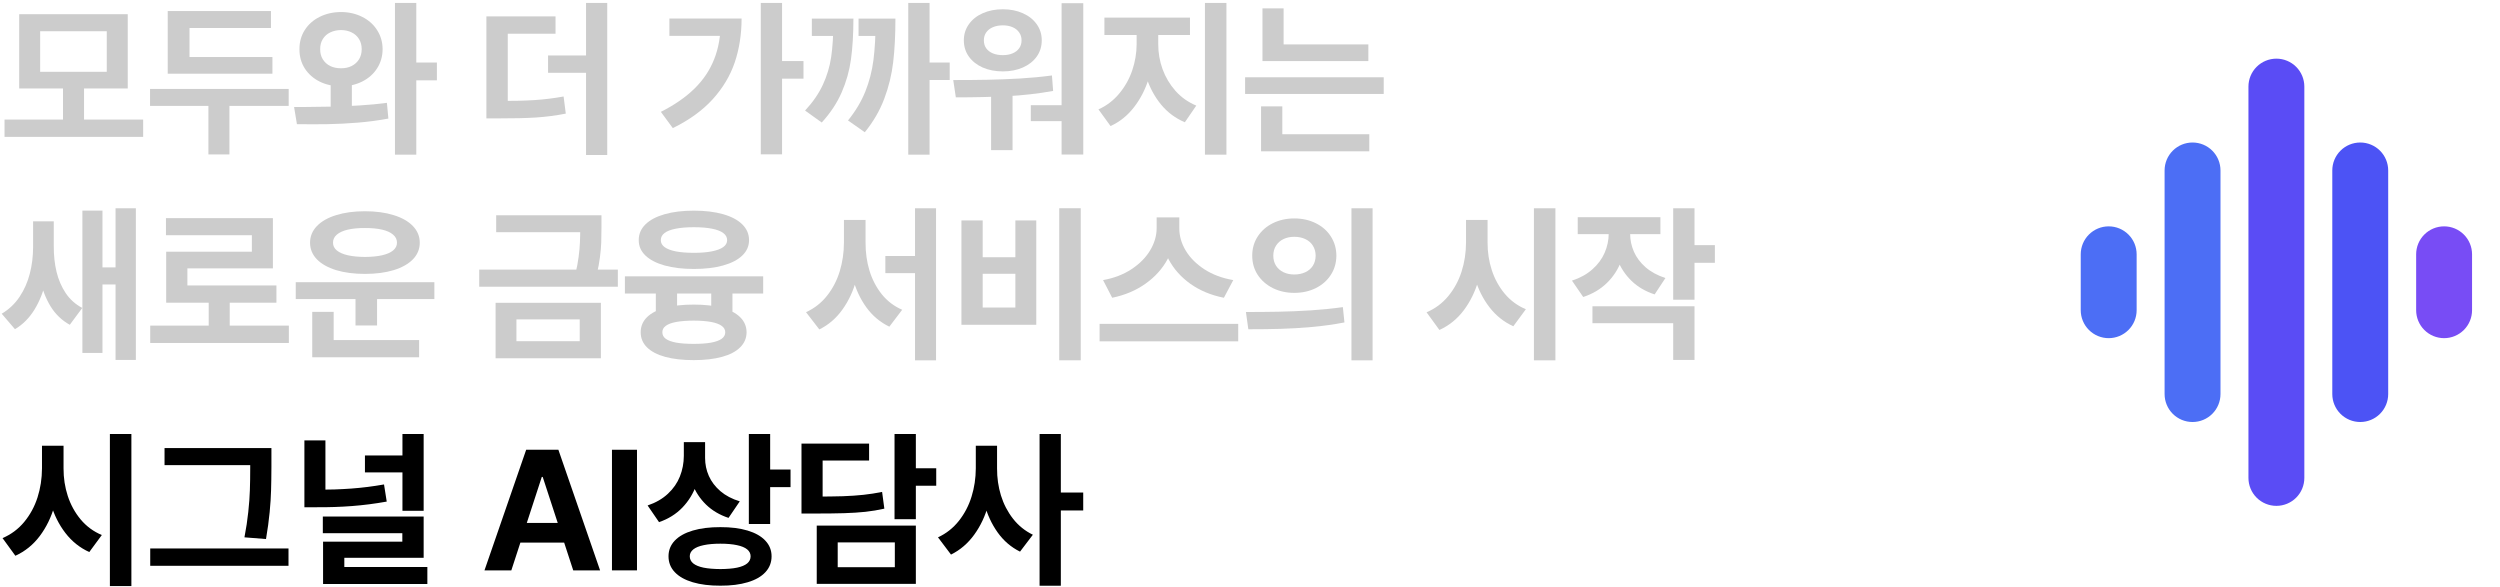 <svg width="341" height="80" viewBox="0 0 341 80" fill="none" xmlns="http://www.w3.org/2000/svg">
<path d="M8.105 63.893C8.099 65.709 7.877 67.398 7.438 68.962C6.999 70.526 6.33 71.907 5.43 73.107C4.536 74.301 3.424 75.201 2.096 75.806L0.345 73.396C1.507 72.903 2.493 72.17 3.301 71.195C4.11 70.215 4.715 69.101 5.117 67.853C5.518 66.6 5.722 65.28 5.727 63.893V60.801H8.105V63.893ZM8.667 63.893C8.662 65.205 8.855 66.458 9.245 67.653C9.636 68.847 10.223 69.915 11.005 70.858C11.792 71.795 12.753 72.502 13.888 72.978L12.177 75.3C10.892 74.716 9.808 73.851 8.924 72.705C8.041 71.559 7.379 70.236 6.94 68.737C6.501 67.238 6.284 65.623 6.289 63.893V60.801H8.667V63.893ZM17.921 79.943H14.989V59.202H17.921V79.943Z" fill="black"/>
<path d="M35.673 63.443H22.443V61.114H35.673V63.443ZM39.352 77.171H20.491V74.81H39.352V77.171ZM37.022 63.684C37.017 64.927 37.001 65.99 36.974 66.873C36.953 67.752 36.888 68.75 36.781 69.87C36.674 70.989 36.508 72.207 36.283 73.525L33.343 73.292C33.579 72.071 33.753 70.917 33.865 69.829C33.983 68.737 34.055 67.752 34.082 66.873C34.114 65.995 34.13 64.954 34.13 63.749V63.588V61.114H37.022V63.588V63.684Z" fill="black"/>
<path d="M44.388 68.52H41.52V60.07H44.388V68.52ZM43.223 66.801C44.861 66.801 46.422 66.748 47.906 66.641C49.389 66.533 50.881 66.346 52.38 66.078L52.75 68.416C51.143 68.705 49.563 68.908 48.01 69.026C46.463 69.144 44.867 69.198 43.223 69.187H41.52V66.801H43.223ZM55.481 64.439H49.778V62.126H55.481V64.439ZM57.786 69.677H54.894V59.202H57.786V69.677ZM57.786 76.087H46.966V78.593H44.066V73.886H54.878V72.729H44.034V70.456H57.786V76.087ZM58.292 79.662H44.066V77.34H58.292V79.662Z" fill="black"/>
<path d="M66.083 77.798L71.77 61.347H76.164L81.851 77.798H78.188L74.027 65.058H73.899L69.746 77.798H66.083ZM78.349 71.332V74.007H69.553V71.332H78.349Z" fill="black"/>
<path d="M86.885 77.798H83.472V61.347H86.885V77.798Z" fill="black"/>
<path d="M95.627 62.182C95.627 63.591 95.416 64.895 94.993 66.094C94.575 67.294 93.935 68.341 93.073 69.235C92.216 70.124 91.156 70.785 89.892 71.219L88.334 68.946C89.442 68.571 90.366 68.038 91.105 67.347C91.844 66.656 92.388 65.872 92.736 64.994C93.089 64.11 93.269 63.173 93.274 62.182V60.311H95.627V62.182ZM96.174 62.463C96.174 63.331 96.345 64.15 96.688 64.921C97.031 65.693 97.555 66.383 98.262 66.994C98.969 67.599 99.85 68.062 100.905 68.384L99.371 70.641C98.16 70.239 97.14 69.637 96.31 68.833C95.48 68.025 94.859 67.08 94.447 65.998C94.04 64.916 93.839 63.738 93.844 62.463V60.311H96.174V62.463ZM105.05 71.476H102.142V59.202H105.05V71.476ZM107.829 66.448H104.23V64.046H107.829V66.448ZM98.262 71.902C99.687 71.897 100.924 72.052 101.973 72.368C103.023 72.684 103.829 73.142 104.391 73.741C104.959 74.341 105.243 75.053 105.243 75.878C105.243 76.719 104.961 77.442 104.399 78.047C103.837 78.652 103.031 79.11 101.981 79.421C100.932 79.737 99.692 79.892 98.262 79.886C96.816 79.892 95.561 79.737 94.495 79.421C93.429 79.105 92.61 78.644 92.037 78.039C91.469 77.439 91.185 76.719 91.185 75.878C91.185 75.053 91.469 74.341 92.037 73.741C92.61 73.142 93.429 72.684 94.495 72.368C95.566 72.052 96.822 71.897 98.262 71.902ZM98.262 74.159C97.362 74.159 96.602 74.226 95.981 74.36C95.36 74.488 94.888 74.681 94.567 74.938C94.246 75.195 94.085 75.509 94.085 75.878C94.085 76.269 94.243 76.593 94.559 76.85C94.88 77.107 95.349 77.3 95.965 77.428C96.586 77.552 97.352 77.616 98.262 77.621C99.172 77.616 99.93 77.552 100.535 77.428C101.146 77.3 101.606 77.107 101.917 76.85C102.228 76.593 102.383 76.269 102.383 75.878C102.383 75.509 102.228 75.195 101.917 74.938C101.606 74.681 101.143 74.488 100.527 74.36C99.912 74.226 99.156 74.159 98.262 74.159Z" fill="black"/>
<path d="M124.922 70.817H122.014V59.202H124.922V70.817ZM127.702 66.255H124.103V63.869H127.702V66.255ZM111.05 67.733C112.613 67.733 113.917 67.717 114.962 67.685C116.011 67.647 116.954 67.583 117.789 67.492C118.63 67.401 119.473 67.27 120.319 67.098L120.625 69.38C119.773 69.572 118.908 69.717 118.03 69.813C117.157 69.904 116.191 69.966 115.13 69.998C114.075 70.03 112.715 70.046 111.05 70.046H109.323V67.733H111.05ZM118.544 62.817H112.206V69.099H109.323V60.511H118.544V62.817ZM124.922 79.637H111.403V71.693H124.922V79.637ZM114.263 77.364H122.055V73.982H114.263V77.364Z" fill="black"/>
<path d="M135.453 63.893C135.447 65.644 135.233 67.291 134.81 68.833C134.392 70.37 133.752 71.733 132.89 72.922C132.033 74.111 130.976 75.019 129.717 75.645L127.942 73.292C129.067 72.772 130.017 72.022 130.794 71.042C131.57 70.057 132.146 68.954 132.521 67.733C132.901 66.507 133.094 65.227 133.099 63.893V60.801H135.453V63.893ZM135.999 63.893C135.993 65.178 136.17 66.407 136.529 67.58C136.893 68.753 137.442 69.811 138.176 70.753C138.909 71.69 139.812 72.419 140.883 72.938L139.132 75.243C137.916 74.644 136.898 73.771 136.079 72.625C135.26 71.474 134.652 70.156 134.256 68.673C133.865 67.184 133.672 65.591 133.677 63.893V60.801H135.999V63.893ZM144.698 79.894H141.798V59.202H144.698V79.894ZM147.751 69.629H144.056V67.179H147.751V69.629Z" fill="black"/>
<g clip-path="url(#clip0_526_83)">
<path d="M310.5 69C309.489 69 308.519 68.598 307.804 67.883C307.089 67.168 306.688 66.199 306.688 65.188V11.812C306.688 10.801 307.089 9.832 307.804 9.117C308.519 8.402 309.489 8 310.5 8C311.511 8 312.481 8.402 313.196 9.117C313.911 9.832 314.312 10.801 314.312 11.812V65.188C314.312 66.199 313.911 67.168 313.196 67.883C312.481 68.598 311.511 69 310.5 69Z" fill="#5A4CF5"/>
<path d="M299.062 57.562C298.051 57.562 297.082 57.161 296.367 56.446C295.652 55.731 295.25 54.761 295.25 53.75V23.25C295.25 22.239 295.652 21.269 296.367 20.554C297.082 19.839 298.051 19.438 299.062 19.438C300.074 19.438 301.043 19.839 301.758 20.554C302.473 21.269 302.875 22.239 302.875 23.25V53.75C302.875 54.761 302.473 55.731 301.758 56.446C301.043 57.161 300.074 57.562 299.062 57.562Z" fill="#4C6EF5"/>
<path d="M287.625 46.125C286.614 46.125 285.644 45.723 284.929 45.008C284.214 44.293 283.812 43.324 283.812 42.312V34.688C283.812 33.676 284.214 32.707 284.929 31.992C285.644 31.277 286.614 30.875 287.625 30.875C288.636 30.875 289.606 31.277 290.321 31.992C291.036 32.707 291.438 33.676 291.438 34.688V42.312C291.438 43.324 291.036 44.293 290.321 45.008C289.606 45.723 288.636 46.125 287.625 46.125Z" fill="#4C6EF5"/>
<path d="M321.938 57.562C320.926 57.562 319.957 57.161 319.242 56.446C318.527 55.731 318.125 54.761 318.125 53.75V23.25C318.125 22.239 318.527 21.269 319.242 20.554C319.957 19.839 320.926 19.438 321.938 19.438C322.949 19.438 323.918 19.839 324.633 20.554C325.348 21.269 325.75 22.239 325.75 23.25V53.75C325.75 54.761 325.348 55.731 324.633 56.446C323.918 57.161 322.949 57.562 321.938 57.562Z" fill="#4C53F5"/>
<path d="M333.375 46.125C332.364 46.125 331.394 45.723 330.679 45.008C329.964 44.293 329.562 43.324 329.562 42.312V34.688C329.562 33.676 329.964 32.707 330.679 31.992C331.394 31.277 332.364 30.875 333.375 30.875C334.386 30.875 335.356 31.277 336.071 31.992C336.786 32.707 337.188 33.676 337.188 34.688V42.312C337.188 43.324 336.786 44.293 336.071 45.008C335.356 45.723 334.386 46.125 333.375 46.125Z" fill="#784CF5"/>
</g>
<g opacity="0.2">
<path d="M19.527 18.671H0.618V16.309H19.527V18.671ZM11.463 16.863H8.595V11.658H11.463V16.863ZM17.423 12.068H2.619V1.938H17.423V12.068ZM5.478 9.794H14.563V4.26H5.478V9.794Z" fill="black"/>
<path d="M37.159 10.052H22.877V7.778H37.159V10.052ZM39.376 14.445H20.467V12.132H39.376V14.445ZM31.295 21.064H28.427V13.465H31.295V21.064ZM36.958 3.818H25.849V8.871H22.877V1.505H36.958V3.818Z" fill="black"/>
<path d="M47.994 15.763H45.103V10.863H47.994V15.763ZM46.524 1.641C47.579 1.647 48.538 1.866 49.4 2.3C50.262 2.728 50.94 3.328 51.432 4.099C51.931 4.87 52.182 5.741 52.188 6.71C52.182 7.685 51.931 8.557 51.432 9.329C50.94 10.094 50.26 10.694 49.392 11.128C48.53 11.556 47.574 11.771 46.524 11.771C45.443 11.771 44.468 11.556 43.6 11.128C42.738 10.694 42.061 10.094 41.568 9.329C41.081 8.563 40.84 7.69 40.845 6.71C40.84 5.735 41.081 4.865 41.568 4.099C42.061 3.328 42.738 2.728 43.6 2.3C44.468 1.866 45.443 1.647 46.524 1.641ZM46.524 4.099C45.973 4.105 45.48 4.212 45.046 4.421C44.618 4.624 44.281 4.924 44.034 5.32C43.788 5.711 43.667 6.174 43.673 6.71C43.667 7.24 43.788 7.703 44.034 8.1C44.281 8.49 44.618 8.793 45.046 9.007C45.48 9.216 45.973 9.318 46.524 9.312C47.055 9.318 47.531 9.216 47.954 9.007C48.383 8.793 48.72 8.49 48.966 8.1C49.213 7.703 49.336 7.24 49.336 6.71C49.336 6.174 49.213 5.711 48.966 5.32C48.72 4.924 48.385 4.624 47.962 4.421C47.539 4.212 47.06 4.105 46.524 4.099ZM56.782 21.096H53.874V0.404H56.782V21.096ZM59.594 10.959H55.899V8.525H59.594V10.959ZM41.207 14.598C42.765 14.587 44.136 14.569 45.319 14.542C46.508 14.515 47.759 14.461 49.071 14.381C50.383 14.301 51.617 14.183 52.774 14.028L52.975 16.172C51.641 16.424 50.254 16.609 48.814 16.727C47.373 16.845 46.002 16.914 44.701 16.936C43.4 16.957 41.999 16.957 40.5 16.936L40.114 14.598H41.207Z" fill="black"/>
<path d="M68.023 13.771C69.978 13.776 71.614 13.736 72.931 13.65C74.249 13.565 75.563 13.401 76.875 13.16L77.173 15.498C75.823 15.76 74.471 15.937 73.116 16.028C71.767 16.113 70.069 16.154 68.023 16.148H66.344V13.771H68.023ZM75.775 4.597H69.26V14.67H66.344V2.236H75.775V4.597ZM82.828 21.145H79.936V0.404H82.828V21.145ZM81.173 9.931H74.755V7.569H81.173V9.931Z" fill="black"/>
<path d="M106.672 21.048H103.772V0.404H106.672V21.048ZM109.596 10.726H105.925V8.332H109.596V10.726ZM101.154 2.525C101.148 4.683 100.838 6.675 100.222 8.501C99.606 10.322 98.605 11.998 97.218 13.53C95.836 15.056 94.02 16.371 91.771 17.474L90.141 15.257C91.988 14.325 93.514 13.27 94.719 12.092C95.924 10.914 96.821 9.578 97.41 8.083C98.005 6.589 98.302 4.911 98.302 3.047V2.525H101.154ZM99.772 4.894H91.305V2.525H99.772V4.894Z" fill="black"/>
<path d="M126.794 21.096H123.886V0.404H126.794V21.096ZM129.541 10.911H125.894V8.525H129.541V10.911ZM116.407 2.533C116.402 4.696 116.289 6.555 116.07 8.108C115.856 9.661 115.433 11.16 114.801 12.606C114.174 14.046 113.269 15.415 112.086 16.711L109.812 15.08C110.867 13.945 111.673 12.777 112.23 11.578C112.792 10.378 113.173 9.114 113.371 7.786C113.569 6.453 113.671 4.822 113.676 2.894V2.533H116.407ZM114.793 4.903H110.736V2.533H114.793V4.903ZM122.135 2.533C122.135 4.787 122.033 6.771 121.829 8.485C121.626 10.199 121.219 11.864 120.608 13.482C119.998 15.099 119.114 16.617 117.958 18.036L115.668 16.43C116.696 15.16 117.484 13.846 118.03 12.485C118.576 11.12 118.946 9.687 119.138 8.188C119.331 6.688 119.43 4.913 119.436 2.862V2.533H122.135ZM120.616 4.903H117.106V2.533H120.616V4.903Z" fill="black"/>
<path d="M138.111 20.478H135.187V12.027H138.111V20.478ZM147.758 21.08H144.802V0.436H147.758V21.08ZM130.022 10.919C131.789 10.919 133.358 10.906 134.729 10.879C136.1 10.852 137.557 10.796 139.099 10.71C140.641 10.619 142.103 10.48 143.485 10.293L143.646 12.405C141.616 12.769 139.528 13.008 137.38 13.12C135.238 13.227 132.903 13.281 130.376 13.281L130.022 10.919ZM145.421 16.526H140.601V14.349H145.421V16.526ZM136.794 1.264C137.795 1.264 138.7 1.443 139.509 1.802C140.323 2.161 140.957 2.664 141.413 3.312C141.868 3.955 142.095 4.683 142.095 5.497C142.095 6.332 141.868 7.071 141.413 7.714C140.957 8.351 140.325 8.849 139.517 9.208C138.714 9.561 137.806 9.738 136.794 9.738C135.766 9.738 134.847 9.561 134.038 9.208C133.235 8.849 132.606 8.351 132.151 7.714C131.696 7.077 131.468 6.338 131.468 5.497C131.468 4.683 131.696 3.955 132.151 3.312C132.606 2.664 133.238 2.161 134.047 1.802C134.855 1.443 135.771 1.264 136.794 1.264ZM136.794 3.457C136.28 3.457 135.827 3.54 135.436 3.706C135.045 3.872 134.74 4.11 134.52 4.421C134.306 4.726 134.199 5.085 134.199 5.497C134.199 5.925 134.306 6.289 134.52 6.589C134.74 6.889 135.043 7.12 135.428 7.28C135.819 7.441 136.274 7.521 136.794 7.521C137.292 7.521 137.731 7.441 138.111 7.28C138.497 7.12 138.797 6.889 139.011 6.589C139.23 6.289 139.34 5.925 139.34 5.497C139.34 5.085 139.23 4.726 139.011 4.421C138.797 4.11 138.497 3.872 138.111 3.706C137.726 3.54 137.286 3.457 136.794 3.457Z" fill="black"/>
<path d="M157.381 6.043C157.376 7.671 157.145 9.224 156.69 10.702C156.235 12.175 155.563 13.484 154.674 14.63C153.79 15.771 152.725 16.625 151.477 17.193L149.83 14.919C150.933 14.427 151.876 13.709 152.658 12.767C153.445 11.824 154.037 10.772 154.433 9.61C154.829 8.442 155.03 7.253 155.036 6.043V3.641H157.381V6.043ZM157.984 6.043C157.984 7.205 158.179 8.332 158.57 9.425C158.966 10.517 159.553 11.505 160.329 12.389C161.111 13.267 162.059 13.939 163.173 14.405L161.614 16.678C160.334 16.138 159.25 15.329 158.361 14.253C157.477 13.171 156.811 11.928 156.361 10.525C155.916 9.117 155.697 7.623 155.702 6.043V3.641H157.984V6.043ZM162.313 4.774H150.642V2.404H162.313V4.774ZM167.285 21.096H164.353V0.404H167.285V21.096Z" fill="black"/>
<path d="M186.644 8.332H172.201V6.059H186.644V8.332ZM188.74 12.815H169.831V10.541H188.74V12.815ZM175.085 7.192H172.201V1.143H175.085V7.192ZM186.772 20.639H172.008V18.309H186.772V20.639ZM174.908 18.952H172.008V14.51H174.908V18.952Z" fill="black"/>
<path d="M6.747 33.754C6.742 35.377 6.573 36.911 6.241 38.357C5.915 39.797 5.401 41.09 4.699 42.236C3.998 43.377 3.111 44.266 2.04 44.903L0.233 42.791C1.224 42.202 2.038 41.431 2.675 40.477C3.312 39.519 3.775 38.469 4.065 37.328C4.359 36.188 4.509 34.996 4.514 33.754V30.187H6.747V33.754ZM7.334 33.545C7.328 34.825 7.454 36.001 7.711 37.072C7.968 38.142 8.383 39.109 8.956 39.971C9.535 40.834 10.29 41.511 11.222 42.004L9.519 44.301C8.442 43.706 7.572 42.874 6.908 41.803C6.249 40.726 5.776 39.503 5.486 38.132C5.197 36.755 5.055 35.227 5.061 33.545V30.187H7.334V33.545ZM18.532 49.096H15.76V28.404H18.532V49.096ZM16.676 38.798H13.174V36.477H16.676V38.798ZM13.977 48.141H11.238V28.726H13.977V48.141Z" fill="black"/>
<path d="M39.4 46.783H20.491V44.413H39.4V46.783ZM31.335 45.41H28.467V40.493H31.335V45.41ZM37.223 36.606H25.56V40.132H22.668V34.332H34.355V32.083H22.636V29.754H37.223V36.606ZM37.705 41.289H22.668V38.935H37.705V41.289Z" fill="black"/>
<path d="M59.248 40.791H40.339V38.493H59.248V40.791ZM51.432 44.389H48.492V39.987H51.432V44.389ZM57.168 48.735H42.588V46.381H57.168V48.735ZM45.512 47H42.588V42.542H45.512V47ZM49.778 28.814C51.266 28.814 52.573 28.991 53.698 29.344C54.828 29.692 55.703 30.19 56.324 30.838C56.946 31.486 57.256 32.241 57.256 33.103C57.256 33.971 56.946 34.726 56.324 35.369C55.703 36.006 54.828 36.498 53.698 36.847C52.573 37.189 51.266 37.361 49.778 37.361C48.289 37.361 46.98 37.189 45.85 36.847C44.72 36.498 43.844 36.006 43.223 35.369C42.602 34.726 42.291 33.971 42.291 33.103C42.291 32.241 42.602 31.486 43.223 30.838C43.844 30.19 44.72 29.692 45.85 29.344C46.98 28.991 48.289 28.814 49.778 28.814ZM49.778 31.103C48.883 31.098 48.11 31.17 47.456 31.32C46.803 31.47 46.3 31.698 45.946 32.003C45.593 32.303 45.419 32.67 45.424 33.103C45.419 33.516 45.593 33.869 45.946 34.164C46.3 34.453 46.803 34.672 47.456 34.822C48.115 34.967 48.889 35.042 49.778 35.047C50.677 35.042 51.454 34.967 52.107 34.822C52.761 34.672 53.264 34.453 53.617 34.164C53.971 33.869 54.148 33.516 54.148 33.103C54.148 32.67 53.971 32.303 53.617 32.003C53.264 31.698 52.761 31.47 52.107 31.32C51.454 31.17 50.677 31.098 49.778 31.103Z" fill="black"/>
<path d="M80.9 31.674H67.678V29.36H80.9V31.674ZM84.274 39.112H65.365V36.774H84.274V39.112ZM82.04 31.079C82.04 31.85 82.03 32.528 82.008 33.111C81.987 33.695 81.928 34.354 81.832 35.087C81.741 35.821 81.596 36.6 81.398 37.425L78.49 37.345C78.688 36.525 78.833 35.757 78.924 35.039C79.02 34.316 79.079 33.674 79.1 33.111C79.127 32.549 79.143 31.869 79.149 31.071V31.007V29.36H82.04V31.007V31.079ZM81.96 48.864H67.598V41.305H81.96V48.864ZM70.441 46.542H79.076V43.57H70.441V46.542Z" fill="black"/>
<path d="M92.354 43.152H89.454V39.056H92.354V43.152ZM99.905 43.152H97.013V39.056H99.905V43.152ZM104.098 40.036H85.237V37.69H104.098V40.036ZM94.627 41.546C96.116 41.546 97.398 41.69 98.475 41.98C99.557 42.269 100.384 42.697 100.957 43.265C101.535 43.832 101.827 44.518 101.833 45.321C101.827 46.124 101.535 46.81 100.957 47.377C100.384 47.95 99.557 48.384 98.475 48.679C97.398 48.973 96.116 49.121 94.627 49.121C93.117 49.121 91.821 48.973 90.739 48.679C89.658 48.384 88.828 47.95 88.249 47.377C87.676 46.81 87.39 46.124 87.39 45.321C87.39 44.518 87.676 43.832 88.249 43.265C88.828 42.697 89.658 42.269 90.739 41.98C91.821 41.69 93.117 41.546 94.627 41.546ZM94.627 43.731C93.669 43.736 92.871 43.798 92.233 43.915C91.602 44.033 91.128 44.21 90.812 44.446C90.496 44.676 90.34 44.968 90.346 45.321C90.34 45.68 90.496 45.977 90.812 46.213C91.133 46.443 91.61 46.617 92.242 46.735C92.873 46.847 93.669 46.904 94.627 46.904C95.57 46.904 96.357 46.847 96.989 46.735C97.626 46.617 98.108 46.443 98.435 46.213C98.761 45.977 98.925 45.68 98.925 45.321C98.925 44.973 98.761 44.681 98.435 44.446C98.108 44.21 97.629 44.033 96.997 43.915C96.365 43.798 95.575 43.736 94.627 43.731ZM94.651 28.733C96.172 28.733 97.498 28.894 98.627 29.215C99.763 29.537 100.636 30 101.246 30.605C101.862 31.21 102.17 31.928 102.17 32.758C102.17 33.566 101.862 34.265 101.246 34.855C100.636 35.444 99.763 35.896 98.627 36.212C97.498 36.528 96.172 36.686 94.651 36.686C93.125 36.686 91.794 36.528 90.659 36.212C89.529 35.896 88.656 35.444 88.04 34.855C87.424 34.265 87.119 33.566 87.125 32.758C87.119 31.928 87.424 31.21 88.04 30.605C88.656 30 89.532 29.537 90.667 29.215C91.802 28.894 93.13 28.733 94.651 28.733ZM94.651 30.991C93.682 30.991 92.86 31.058 92.185 31.192C91.516 31.32 91.004 31.515 90.651 31.778C90.303 32.04 90.132 32.367 90.137 32.758C90.132 33.133 90.303 33.449 90.651 33.706C91.004 33.963 91.519 34.158 92.193 34.292C92.868 34.421 93.687 34.485 94.651 34.485C95.615 34.485 96.432 34.418 97.101 34.284C97.776 34.15 98.29 33.958 98.644 33.706C99.002 33.449 99.182 33.133 99.182 32.758C99.182 32.367 99.002 32.04 98.644 31.778C98.29 31.515 97.776 31.32 97.101 31.192C96.432 31.058 95.615 30.991 94.651 30.991Z" fill="black"/>
<path d="M126.255 37.256H120.761V34.919H126.255V37.256ZM117.459 33.095C117.454 34.862 117.243 36.523 116.825 38.076C116.413 39.629 115.778 41.005 114.921 42.204C114.07 43.404 113.015 44.314 111.756 44.935L109.941 42.582C111.082 42.062 112.04 41.31 112.817 40.325C113.593 39.339 114.169 38.228 114.544 36.991C114.918 35.749 115.109 34.45 115.114 33.095V30.003H117.459V33.095ZM118.062 33.095C118.057 34.45 118.236 35.727 118.6 36.927C118.97 38.127 119.527 39.195 120.271 40.132C121.021 41.064 121.95 41.771 123.058 42.253L121.307 44.558C120.054 43.953 119.012 43.08 118.182 41.939C117.352 40.799 116.737 39.481 116.335 37.987C115.933 36.488 115.735 34.857 115.74 33.095V30.003H118.062V33.095ZM127.677 49.145H124.809V28.404H127.677V49.145Z" fill="black"/>
<path d="M147.413 49.145H144.481V28.404H147.413V49.145ZM134.038 35.087H138.497V30.067H141.348V44.301H131.139V30.067H134.038V35.087ZM138.497 41.947V37.345H134.038V41.947H138.497Z" fill="black"/>
<path d="M160.313 31.135C160.313 32.635 159.962 34.038 159.261 35.344C158.559 36.651 157.555 37.768 156.248 38.694C154.947 39.62 153.432 40.261 151.702 40.614L150.457 38.204C151.935 37.942 153.228 37.446 154.337 36.718C155.445 35.984 156.291 35.13 156.875 34.156C157.464 33.176 157.761 32.169 157.767 31.135V29.649H160.313V31.135ZM160.859 31.135C160.854 32.18 161.143 33.192 161.727 34.172C162.316 35.152 163.167 36.006 164.281 36.734C165.4 37.457 166.712 37.947 168.217 38.204L166.94 40.614C165.2 40.271 163.681 39.642 162.385 38.726C161.095 37.805 160.101 36.691 159.405 35.385C158.709 34.073 158.364 32.656 158.369 31.135V29.649H160.859V31.135ZM168.892 46.558H149.983V44.172H168.892V46.558Z" fill="black"/>
<path d="M176.539 29.794C177.626 29.794 178.603 30.011 179.471 30.445C180.343 30.873 181.029 31.475 181.527 32.252C182.025 33.023 182.277 33.896 182.282 34.87C182.277 35.85 182.025 36.723 181.527 37.489C181.034 38.255 180.351 38.857 179.479 39.297C178.606 39.73 177.626 39.947 176.539 39.947C175.468 39.947 174.493 39.73 173.615 39.297C172.742 38.857 172.054 38.255 171.55 37.489C171.052 36.718 170.803 35.845 170.803 34.87C170.803 33.901 171.052 33.031 171.55 32.26C172.054 31.483 172.742 30.878 173.615 30.445C174.493 30.011 175.468 29.794 176.539 29.794ZM176.539 32.3C175.992 32.3 175.505 32.402 175.077 32.605C174.648 32.809 174.308 33.106 174.056 33.497C173.805 33.888 173.679 34.346 173.679 34.87C173.679 35.401 173.805 35.861 174.056 36.252C174.308 36.638 174.648 36.932 175.077 37.136C175.505 37.339 175.992 37.441 176.539 37.441C177.096 37.441 177.594 37.339 178.033 37.136C178.477 36.932 178.823 36.638 179.069 36.252C179.321 35.861 179.449 35.401 179.454 34.87C179.449 34.346 179.321 33.888 179.069 33.497C178.823 33.106 178.477 32.809 178.033 32.605C177.594 32.402 177.096 32.3 176.539 32.3ZM187.222 49.145H184.338V28.404H187.222V49.145ZM169.944 42.558C171.497 42.558 172.977 42.544 174.386 42.518C175.8 42.491 177.272 42.429 178.804 42.333C180.341 42.231 181.795 42.084 183.166 41.891L183.382 43.98C181.969 44.253 180.501 44.459 178.981 44.598C177.465 44.732 176.035 44.818 174.691 44.855C173.352 44.893 171.88 44.911 170.273 44.911L169.944 42.558Z" fill="black"/>
<path d="M202.343 33.095C202.338 34.911 202.115 36.6 201.676 38.164C201.237 39.728 200.568 41.109 199.668 42.309C198.774 43.503 197.663 44.403 196.335 45.008L194.583 42.598C195.745 42.105 196.731 41.372 197.539 40.397C198.348 39.417 198.953 38.303 199.355 37.055C199.756 35.802 199.96 34.482 199.965 33.095V30.003H202.343V33.095ZM202.905 33.095C202.9 34.407 203.093 35.66 203.484 36.855C203.875 38.049 204.461 39.117 205.243 40.06C206.03 40.997 206.991 41.704 208.127 42.18L206.416 44.502C205.13 43.918 204.046 43.053 203.162 41.907C202.279 40.761 201.617 39.438 201.178 37.939C200.739 36.44 200.522 34.825 200.528 33.095V30.003H202.905V33.095ZM212.159 49.145H209.227V28.404H212.159V49.145Z" fill="black"/>
<path d="M221.798 31.866C221.792 33.194 221.573 34.434 221.139 35.585C220.711 36.737 220.057 37.741 219.179 38.598C218.301 39.455 217.224 40.092 215.95 40.51L214.416 38.276C215.524 37.918 216.453 37.404 217.203 36.734C217.958 36.065 218.515 35.312 218.874 34.477C219.238 33.642 219.423 32.771 219.428 31.866V30.525H221.798V31.866ZM222.352 31.89C222.352 32.736 222.523 33.55 222.866 34.332C223.209 35.114 223.739 35.821 224.457 36.453C225.18 37.08 226.082 37.569 227.164 37.923L225.694 40.156C224.44 39.749 223.388 39.133 222.537 38.309C221.685 37.478 221.048 36.515 220.625 35.417C220.202 34.319 219.99 33.144 219.99 31.89V30.525H222.352V31.89ZM226.481 31.939H215.203V29.625H226.481V31.939ZM231.132 40.887H228.224V28.404H231.132V40.887ZM233.911 35.843H230.312V33.433H233.911V35.843ZM231.132 49.096H228.224V44.084H217.211V41.771H231.132V49.096Z" fill="black"/>
</g>
<defs>
<clipPath id="clip0_526_83">
<rect width="61" height="61" fill="white" transform="translate(280 8)"/>
</clipPath>
</defs>
</svg>
